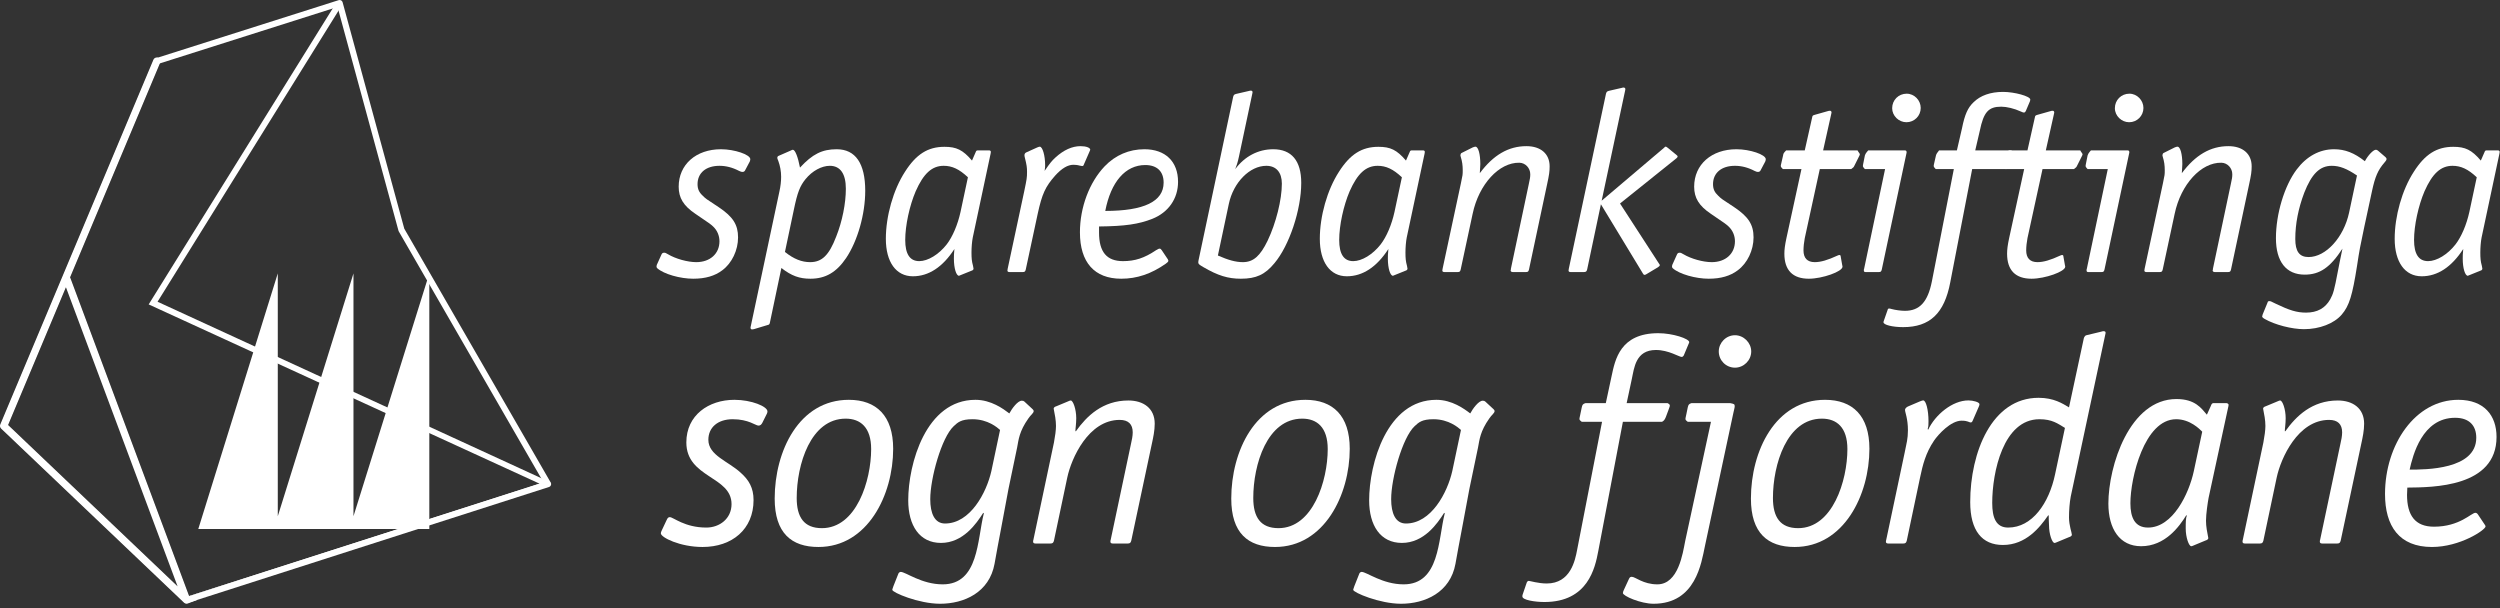 <?xml version="1.0" encoding="UTF-8"?>
<svg xmlns="http://www.w3.org/2000/svg" width="378" height="92" viewBox="0 0 378 92" fill="none">
  <rect x="0" y="0" width="378" height="92" fill="#333333" stroke="none"/>
  <path d="M28.221 91.195C28.104 91.195 27.988 91.15 27.902 91.067L0.237 64.736C0.097 64.603 0.054 64.398 0.129 64.221L23.283 9.066C23.335 8.94 23.441 8.844 23.57 8.802L51.214 0.022C51.334 -0.017 51.464 -0.004 51.576 0.057C51.687 0.117 51.768 0.221 51.802 0.342L61.128 34.578L83.269 72.96C83.34 73.081 83.35 73.228 83.3 73.358C83.249 73.489 83.143 73.59 83.009 73.633L28.363 91.173C28.316 91.187 28.269 91.195 28.221 91.195ZM1.108 64.285L28.341 90.206L82.179 72.925L60.294 34.99C60.275 34.955 60.259 34.918 60.249 34.88L51.034 1.052L24.055 9.622L1.108 64.285Z" fill="white"></path>
  <path d="M27.941 90.381L9.679 42.383L10.547 42.059L28.501 90.154L81.588 73.134L22.479 46.026L50.96 0.219L51.748 0.709L23.821 45.623L83.269 72.96L27.941 90.381Z" fill="white"></path>
  <path d="M53.445 78.055V41.339L42.001 78.055V41.337L29.98 79.987H64.912V41.339L53.445 78.055Z" fill="white"></path>
  <path d="M29.837 90.699L28.728 90.497L10.634 42.026C10.622 41.994 10.607 41.965 10.59 41.935L24.223 9.46C24.342 9.177 24.209 8.851 23.925 8.732C23.642 8.613 23.317 8.746 23.198 9.029L0.043 64.185C-0.046 64.397 0.005 64.644 0.173 64.803L27.837 91.134C27.944 91.235 28.082 91.287 28.221 91.287C28.25 91.287 28.276 91.266 28.305 91.262L28.32 91.275L29.837 90.699ZM1.218 64.261L9.967 43.421L26.855 88.663L1.218 64.261Z" fill="white"></path>
  <path d="M115.25 63.957C115.12 64.175 114.987 64.352 114.68 64.352C114.244 64.352 113.191 63.387 110.783 63.387C108.549 63.387 107.104 64.613 107.104 66.497C107.104 68.861 110.125 69.737 112.009 71.489C113.235 72.585 113.937 73.767 113.937 75.608C113.937 80.031 110.694 82.704 106.227 82.704C102.809 82.704 99.921 81.257 99.921 80.645C99.921 80.427 100.052 80.251 100.095 80.119L100.796 78.63C100.927 78.323 101.059 78.191 101.277 78.191C101.803 78.191 103.513 79.768 106.797 79.768C108.812 79.768 110.609 78.408 110.609 76.222C110.609 71.973 103.775 72.278 103.775 66.891C103.775 62.774 107.148 60.452 111.046 60.452C113.63 60.452 116.039 61.461 116.039 62.205C116.039 62.337 115.995 62.468 115.951 62.554L115.25 63.957Z" fill="white"></path>
  <path d="M135.047 67.855C135.047 74.818 131.192 82.704 123.747 82.704C119.673 82.704 117.132 80.6 117.132 75.387C117.132 68.206 120.811 60.452 128.345 60.452C132.505 60.452 135.047 62.862 135.047 67.855ZM127.863 63.299C122.564 63.299 120.462 70.221 120.462 75.301C120.462 78.191 121.558 79.857 124.272 79.857C129.484 79.857 131.719 72.672 131.719 67.899C131.719 64.613 130.096 63.299 127.863 63.299Z" fill="white"></path>
  <path d="M152.479 73.942C151.821 77.622 150.903 82.22 150.376 85.243C149.589 89.58 145.777 91.287 142.143 91.287C138.901 91.287 134.916 89.58 134.916 89.186C134.916 89.055 135.047 88.793 135.089 88.617L135.836 86.733C135.879 86.601 136.055 86.469 136.185 86.469C136.929 86.469 139.339 88.354 142.537 88.354C148.012 88.354 147.748 81.565 148.756 77.622L148.669 77.536C147.617 79.199 145.603 82.089 142.273 82.089C139.033 82.089 137.325 79.461 137.325 75.653C137.325 70.132 139.995 60.452 147.487 60.452C149.851 60.452 151.691 61.809 152.611 62.511C153.005 61.766 153.881 60.585 154.495 60.585C154.713 60.585 154.756 60.626 154.888 60.716L156.113 61.854C156.201 61.942 156.291 62.029 156.291 62.161C156.291 62.468 155.807 62.774 155.501 63.255C154.1 65.226 154.012 66.497 153.795 67.636L152.479 73.942ZM151.209 65.007C150.816 64.656 149.371 63.387 147.048 63.387C145.296 63.387 144.816 63.869 144.203 64.438C142.36 66.146 140.655 72.322 140.655 75.477C140.655 77.622 141.311 79.155 142.887 79.155C146.699 79.155 149.151 74.512 149.895 71.227L151.209 65.007Z" fill="white"></path>
  <path d="M159.359 66.903C159.535 65.983 159.664 65.021 159.664 64.407C159.664 63.532 159.491 62.655 159.315 61.781C159.315 61.605 159.535 61.474 159.709 61.43L161.287 60.774C161.547 60.687 161.723 60.554 161.899 60.554C162.249 60.554 162.728 61.868 162.728 63.225C162.728 64.101 162.599 64.8 162.599 65.195H162.685C164.305 62.919 166.713 60.554 170.611 60.554C172.885 60.554 174.593 61.736 174.593 64.057C174.593 65.107 174.375 66.116 174.156 67.121L171.047 81.744C170.96 82.048 170.873 82.179 170.52 82.179H168.245C168.027 82.179 167.896 82.092 167.896 81.918C167.896 81.83 167.896 81.699 167.939 81.611L171.003 67.121C171.133 66.552 171.267 65.94 171.267 65.369C171.267 64.144 170.611 63.488 169.295 63.488C164.569 63.488 161.985 69.309 161.373 72.199L159.359 81.744C159.272 82.048 159.183 82.179 158.833 82.179H156.557C156.339 82.179 156.207 82.092 156.207 81.918C156.207 81.83 156.207 81.699 156.251 81.611L159.359 66.903Z" fill="white"></path>
  <path d="M204.081 67.855C204.081 74.818 200.227 82.704 192.78 82.704C188.707 82.704 186.167 80.6 186.167 75.387C186.167 68.206 189.845 60.452 197.377 60.452C201.539 60.452 204.081 62.862 204.081 67.855ZM196.897 63.299C191.596 63.299 189.495 70.221 189.495 75.301C189.495 78.191 190.591 79.857 193.307 79.857C198.517 79.857 200.752 72.672 200.752 67.899C200.752 64.613 199.131 63.299 196.897 63.299Z" fill="white"></path>
  <path d="M222.168 73.942C221.512 77.622 220.592 82.22 220.067 85.243C219.28 89.58 215.469 91.287 211.833 91.287C208.591 91.287 204.607 89.58 204.607 89.186C204.607 89.055 204.737 88.793 204.78 88.617L205.527 86.733C205.569 86.601 205.744 86.469 205.876 86.469C206.621 86.469 209.029 88.354 212.228 88.354C217.701 88.354 217.437 81.565 218.447 77.622L218.36 77.536C217.308 79.199 215.293 82.089 211.965 82.089C208.723 82.089 207.015 79.461 207.015 75.653C207.015 70.132 209.685 60.452 217.177 60.452C219.541 60.452 221.383 61.809 222.301 62.511C222.696 61.766 223.572 60.585 224.184 60.585C224.404 60.585 224.447 60.626 224.577 60.716L225.804 61.854C225.893 61.942 225.98 62.029 225.98 62.161C225.98 62.468 225.499 62.774 225.192 63.255C223.792 65.226 223.701 66.497 223.483 67.636L222.168 73.942ZM220.899 65.007C220.505 64.656 219.06 63.387 216.739 63.387C214.987 63.387 214.505 63.869 213.891 64.438C212.051 66.146 210.344 72.322 210.344 75.477C210.344 77.622 211 79.155 212.577 79.155C216.389 79.155 218.84 74.512 219.585 71.227L220.899 65.007Z" fill="white"></path>
  <path d="M245.381 63.78L241.66 83.316C241.177 85.9 240.083 91.024 233.513 91.024C232.068 91.024 230.185 90.72 230.185 90.192C230.185 90.105 230.185 89.974 230.229 89.885L230.841 88.092C230.885 87.959 231.016 87.828 231.148 87.828C231.321 87.828 232.593 88.223 233.864 88.223C237.453 88.223 238.155 84.763 238.461 83.141L242.229 63.78H239.164C238.944 63.606 238.813 63.518 238.813 63.343C238.813 63.255 238.813 63.255 238.944 62.644L239.164 61.59C239.251 61.196 239.337 61.066 239.735 60.95H242.799L243.675 56.861C244.201 54.409 244.945 50.379 250.727 50.379C252.917 50.379 255.413 51.211 255.413 51.736C255.413 51.781 255.371 51.825 255.371 51.869L254.581 53.752C254.536 53.84 254.405 53.97 254.275 53.97C253.88 53.97 252.304 52.919 250.376 52.919C247.309 52.919 247.091 55.634 246.74 57.257L245.951 60.95H252.127C252.348 61.066 252.479 61.154 252.479 61.328C252.479 61.417 252.479 61.417 252.259 62.029L251.865 63.081C251.691 63.473 251.603 63.606 251.296 63.78H245.381Z" fill="white"></path>
  <path d="M257.776 82.614C257.249 85.068 256.417 91.287 250.024 91.287C248.052 91.287 245.381 90.105 245.381 89.667C245.381 89.534 245.468 89.316 245.513 89.23L246.301 87.521C246.432 87.215 246.608 87.215 246.739 87.215C247.264 87.215 248.447 88.354 250.593 88.354C253.791 88.354 254.448 83.579 254.797 81.828L258.697 63.78H255.191C254.973 63.606 254.84 63.518 254.84 63.343C254.84 63.255 254.84 63.255 254.973 62.644L255.191 61.59C255.28 61.196 255.367 61.066 255.761 60.949H261.587C262.2 61.066 262.288 61.11 262.288 61.417C262.288 61.679 262.156 62.029 262.068 62.511L257.776 82.614ZM262.332 55.591C260.975 55.591 259.879 54.495 259.879 53.138C259.879 51.825 260.975 50.686 262.332 50.686C263.647 50.686 264.784 51.825 264.784 53.138C264.784 54.495 263.647 55.591 262.332 55.591Z" fill="white"></path>
  <path d="M282.655 67.855C282.655 74.818 278.8 82.704 271.353 82.704C267.28 82.704 264.74 80.6 264.74 75.387C264.74 68.206 268.419 60.452 275.951 60.452C280.113 60.452 282.655 62.862 282.655 67.855ZM275.471 63.299C270.171 63.299 268.069 70.221 268.069 75.301C268.069 78.191 269.165 79.857 271.88 79.857C277.092 79.857 279.327 72.672 279.327 67.899C279.327 64.613 277.704 63.299 275.471 63.299Z" fill="white"></path>
  <path d="M287.997 68.384C288.26 67.068 288.479 66.368 288.479 65.053C288.479 63.304 288.04 62.339 288.04 61.989C288.04 61.725 288.304 61.551 288.479 61.462L290.229 60.716C290.364 60.674 290.625 60.542 290.8 60.542C291.195 60.542 291.589 61.943 291.589 63.696C291.589 64.134 291.589 64.528 291.457 64.879L291.544 64.966C292.596 62.734 295.18 60.542 297.632 60.542C298.333 60.542 299.297 60.806 299.297 61.111C299.297 61.244 299.252 61.374 299.167 61.551L298.291 63.563C298.204 63.784 298.115 63.873 297.984 63.873C297.676 63.873 297.589 63.607 296.583 63.607C294.963 63.607 293.079 65.667 292.42 66.632C291.151 68.515 290.713 70.311 290.317 72.193L288.304 81.744C288.216 82.048 288.128 82.179 287.777 82.179H285.5C285.283 82.179 285.149 82.092 285.149 81.918C285.149 81.829 285.149 81.829 285.283 81.216L287.997 68.384Z" fill="white"></path>
  <path d="M315.023 51.388C315.065 51.125 315.153 50.776 315.46 50.688L317.651 50.161C317.737 50.161 317.869 50.075 318.044 50.075C318.352 50.075 318.395 50.205 318.352 50.426L313.095 75.083C312.92 76.005 312.833 77.187 312.833 78.237C312.833 79.465 313.268 80.56 313.268 80.867C313.268 81.043 313.007 81.173 312.833 81.217L311.253 81.875C310.992 81.96 310.817 82.093 310.641 82.093C310.291 82.093 309.812 80.778 309.812 79.42C309.768 78.675 309.768 78.325 309.768 77.933H309.677C308.409 79.771 306.305 82.4 302.844 82.4C299.692 82.4 297.897 80.252 297.897 75.918C297.897 68.427 301.139 60.148 308.232 60.148C310.553 60.148 311.869 61.024 312.833 61.595L315.023 51.388ZM312.219 64.7C311.123 64.044 310.291 63.387 308.364 63.387C302.891 63.387 301.224 71.403 301.224 76.046C301.224 78.278 301.793 79.768 303.633 79.768C307.269 79.768 309.812 76.089 310.729 71.711L312.219 64.7Z" fill="white"></path>
  <path d="M333.94 75.271C333.809 75.973 333.547 77.726 333.547 78.732C333.547 79.608 333.723 80.484 333.897 81.361C333.897 81.537 333.681 81.668 333.504 81.712L331.928 82.367C331.664 82.455 331.489 82.588 331.315 82.588C330.963 82.588 330.481 81.272 330.481 79.915C330.481 79.038 330.481 78.292 330.655 77.989L330.568 77.9C329.519 79.608 327.371 82.588 323.735 82.588C320.493 82.588 318.787 79.959 318.787 76.147C318.787 70.455 321.983 60.336 329.08 60.336C331.928 60.336 332.847 61.737 333.681 62.702L334.293 61.345C334.337 61.212 334.423 60.949 334.685 60.949H336.613C336.789 60.949 336.964 61.08 336.964 61.212C336.964 61.345 336.919 61.475 336.876 61.693L333.94 75.271ZM332.977 65.27C332.583 64.876 331.137 63.387 329.036 63.387C324.217 63.387 322.116 72.278 322.116 76.089C322.116 78.237 322.773 79.768 324.788 79.768C328.511 79.768 330.963 74.688 331.707 71.227L332.977 65.27Z" fill="white"></path>
  <path d="M342.223 66.903C342.399 65.983 342.529 65.021 342.529 64.407C342.529 63.532 342.355 62.655 342.18 61.781C342.18 61.605 342.399 61.474 342.573 61.43L344.149 60.774C344.411 60.687 344.588 60.554 344.763 60.554C345.113 60.554 345.593 61.868 345.593 63.225C345.593 64.101 345.463 64.8 345.463 65.195H345.549C347.171 62.919 349.579 60.554 353.473 60.554C355.749 60.554 357.456 61.736 357.456 64.057C357.456 65.107 357.237 66.116 357.02 67.121L353.912 81.744C353.824 82.048 353.736 82.179 353.384 82.179H351.111C350.891 82.179 350.76 82.092 350.76 81.918C350.76 81.83 350.76 81.699 350.804 81.611L353.868 67.121C353.997 66.552 354.131 65.94 354.131 65.369C354.131 64.144 353.473 63.488 352.159 63.488C347.433 63.488 344.851 69.309 344.237 72.199L342.223 81.744C342.136 82.048 342.048 82.179 341.696 82.179H339.421C339.203 82.179 339.072 82.092 339.072 81.918C339.072 81.83 339.072 81.699 339.115 81.611L342.223 66.903Z" fill="white"></path>
  <path d="M375.725 79.374C375.771 79.461 375.815 79.506 375.815 79.594C375.815 80.119 371.96 82.704 367.711 82.704C362.759 82.704 360.615 79.55 360.615 74.688C360.615 67.244 365.168 60.452 371.695 60.452C375.593 60.452 377.477 62.818 377.477 66.061C377.477 73.682 367.841 73.682 363.987 73.724C363.987 74.118 363.944 74.468 363.944 74.818C363.944 77.93 365.168 79.636 368.019 79.636C371.915 79.636 373.665 77.536 374.28 77.536C374.455 77.536 374.587 77.665 374.673 77.798L375.725 79.374ZM374.412 66.191C374.412 64.352 373.359 63.169 371.213 63.169C366.221 63.169 364.819 68.861 364.336 71.008C366.745 71.008 374.412 71.008 374.412 66.191Z" fill="white"></path>
  <path d="M113.369 24.415L112.675 25.725C112.597 25.918 112.443 25.996 112.251 25.996C112.096 25.996 112.02 25.957 111.75 25.841C110.71 25.302 109.746 25.07 108.783 25.07C106.74 25.07 105.469 26.149 105.469 27.845C105.469 28.578 105.699 29.078 106.24 29.578C106.702 30.041 106.702 30.041 108.706 31.351C110.825 32.776 111.595 33.972 111.595 35.899C111.595 37.825 110.671 39.789 109.207 40.87C108.089 41.717 106.663 42.142 104.814 42.142C102.848 42.142 100.382 41.448 99.38 40.561C99.303 40.483 99.264 40.407 99.264 40.291L99.303 40.06L100.035 38.442C100.113 38.288 100.228 38.211 100.421 38.211C100.575 38.211 100.691 38.249 100.999 38.442C102.154 39.135 103.966 39.636 105.277 39.636C107.357 39.636 108.783 38.364 108.783 36.477C108.783 35.629 108.436 34.819 107.82 34.242C107.395 33.857 107.395 33.857 105.121 32.315C103.35 31.121 102.617 29.925 102.617 28.229C102.617 24.878 105.238 22.566 109.014 22.566C111.057 22.566 113.445 23.375 113.445 24.069C113.445 24.146 113.407 24.337 113.369 24.415Z" fill="white"></path>
  <path d="M127.932 39.019C126.468 41.177 124.811 42.142 122.537 42.142C120.881 42.142 119.687 41.717 118.145 40.522L116.411 48.769C116.372 49.038 116.256 49.116 116.025 49.155L113.982 49.771C113.79 49.81 113.79 49.81 113.713 49.81C113.559 49.81 113.482 49.694 113.482 49.578C113.482 49.5 113.482 49.424 113.521 49.309L117.837 29C118.029 28.154 118.107 27.383 118.107 26.727C118.107 25.918 117.952 25.07 117.682 24.337C117.566 24.03 117.528 23.992 117.528 23.875C117.528 23.721 117.605 23.606 117.721 23.568L119.57 22.759C119.725 22.682 119.801 22.643 119.879 22.643C120.225 22.643 120.649 23.721 120.958 25.34C122.845 23.298 124.309 22.566 126.507 22.566C129.359 22.566 130.823 24.724 130.823 28.846C130.823 32.392 129.667 36.438 127.932 39.019ZM125.467 25.07C124.233 25.07 122.807 25.841 121.805 27.074C120.958 28.114 120.572 29.078 120.033 31.698L118.684 38.095C120.033 39.173 121.228 39.636 122.499 39.636C124.272 39.636 125.351 38.595 126.429 35.783C127.355 33.47 127.893 30.735 127.893 28.539C127.893 26.264 127.047 25.07 125.467 25.07Z" fill="white"></path>
  <path d="M149.779 23.238L147.081 35.917C146.965 36.494 146.889 37.419 146.889 38.15C146.889 39.037 146.928 39.499 147.12 40.193C147.159 40.348 147.197 40.541 147.197 40.617C147.197 40.733 147.12 40.848 147.004 40.887L145.193 41.619C145.04 41.697 145.04 41.697 145.001 41.697C144.577 41.697 144.229 40.541 144.229 39.115C144.229 38.729 144.229 38.382 144.307 37.65C142.535 40.386 140.415 41.774 138.025 41.774C135.483 41.774 133.941 39.615 133.941 36.109C133.941 32.68 135.059 28.71 136.832 25.974C138.527 23.314 140.299 22.198 142.804 22.198C144.616 22.198 145.579 22.659 146.965 24.279L147.505 23.046C147.62 22.737 147.66 22.737 147.968 22.737H149.548C149.701 22.737 149.817 22.814 149.817 22.969L149.779 23.238ZM142.689 25.07C140.916 25.07 139.644 26.225 138.451 28.923C137.525 31.082 136.871 34.087 136.871 36.284C136.871 38.403 137.564 39.483 138.989 39.483C140.299 39.483 141.956 38.48 143.152 36.939C144.036 35.783 144.808 33.972 145.232 32.044L146.349 26.805C145.04 25.571 143.96 25.07 142.689 25.07Z" fill="white"></path>
  <path d="M164.805 22.755L163.881 24.875C163.843 25.028 163.765 25.106 163.612 25.106C163.572 25.106 163.572 25.106 163.187 25.028C162.995 24.952 162.493 24.913 162.3 24.913C161.452 24.913 160.528 25.453 159.525 26.569C158.063 28.227 157.561 29.306 156.905 32.311L155.095 40.75C155.017 41.059 154.94 41.135 154.632 41.135H152.629C152.436 41.135 152.321 41.059 152.321 40.905C152.321 40.866 152.321 40.828 152.36 40.635L154.864 28.92C155.248 27.071 155.287 26.879 155.287 25.992C155.287 25.336 155.248 24.989 154.94 23.757C154.901 23.642 154.901 23.526 154.901 23.448C154.901 23.255 155.017 23.101 155.209 23.025L156.829 22.293C157.021 22.216 157.137 22.177 157.213 22.177C157.637 22.177 158.024 23.526 158.024 24.952C158.024 25.182 158.024 25.375 157.947 25.837C158.795 24.604 159.025 24.334 159.603 23.795C160.836 22.678 162.108 22.099 163.379 22.099C164.228 22.099 164.844 22.332 164.844 22.639C164.844 22.678 164.844 22.678 164.805 22.755Z" fill="white"></path>
  <path d="M174.23 33.086C172.186 33.895 170.105 34.203 166.175 34.242V34.511V35.166C166.175 38.095 167.331 39.483 169.798 39.483C171.608 39.483 173.035 39.019 174.807 37.825C175.076 37.672 175.192 37.594 175.345 37.594C175.461 37.594 175.539 37.672 175.653 37.825L176.58 39.211C176.618 39.289 176.656 39.367 176.656 39.405C176.656 39.56 176.58 39.636 176.272 39.867C174.076 41.409 171.916 42.142 169.527 42.142C165.481 42.142 163.286 39.674 163.286 35.128C163.286 31.351 164.711 27.574 167.023 25.147C168.641 23.453 170.723 22.566 173.035 22.566C176.195 22.566 178.121 24.415 178.121 27.498C178.121 30.041 176.656 32.121 174.23 33.086ZM173.167 24.954C170.16 24.954 167.964 27.498 167.116 31.892C172.972 31.892 175.94 30.466 175.94 27.613C175.94 25.918 174.939 24.954 173.167 24.954Z" fill="white"></path>
  <path d="M192.701 39.789C191.275 41.525 189.925 42.142 187.615 42.142C185.688 42.142 184.145 41.678 181.911 40.368C181.256 39.983 181.179 39.906 181.179 39.636L181.217 39.367L186.457 14.627C186.535 14.358 186.612 14.281 186.883 14.204L188.885 13.742C188.924 13.704 189.079 13.704 189.156 13.704C189.271 13.704 189.387 13.781 189.387 13.934C189.387 13.973 189.387 14.01 189.348 14.165L187.344 23.606C187.152 24.569 186.921 25.186 186.765 25.571C188.192 23.645 190.233 22.566 192.507 22.566C195.283 22.566 196.747 24.3 196.747 27.651C196.747 31.737 194.936 37.132 192.701 39.789ZM191.468 25.07C188.963 25.07 186.496 27.574 185.803 30.811L184.145 38.634C185.725 39.328 186.844 39.636 187.923 39.636C189.503 39.636 190.541 38.711 191.66 36.399C192.932 33.741 193.817 30.195 193.817 27.768C193.817 26.072 192.971 25.07 191.468 25.07Z" fill="white"></path>
  <path d="M215.395 23.238L212.697 35.917C212.583 36.494 212.505 37.419 212.505 38.15C212.505 39.037 212.544 39.499 212.736 40.193C212.775 40.348 212.813 40.541 212.813 40.617C212.813 40.733 212.736 40.848 212.621 40.887L210.809 41.619C210.656 41.697 210.656 41.697 210.616 41.697C210.193 41.697 209.845 40.541 209.845 39.115C209.845 38.729 209.845 38.382 209.923 37.65C208.151 40.386 206.031 41.774 203.641 41.774C201.099 41.774 199.557 39.615 199.557 36.109C199.557 32.68 200.676 28.71 202.448 25.974C204.143 23.314 205.915 22.198 208.42 22.198C210.232 22.198 211.195 22.659 212.583 24.279L213.121 23.046C213.237 22.737 213.276 22.737 213.584 22.737H215.164C215.317 22.737 215.433 22.814 215.433 22.969L215.395 23.238ZM208.305 25.07C206.532 25.07 205.26 26.225 204.065 28.923C203.141 31.082 202.487 34.087 202.487 36.284C202.487 38.403 203.18 39.483 204.607 39.483C205.915 39.483 207.572 38.48 208.767 36.939C209.653 35.783 210.424 33.972 210.848 32.044L211.965 26.805C210.656 25.571 209.576 25.07 208.305 25.07Z" fill="white"></path>
  <path d="M233.919 27.88L231.183 40.75C231.105 41.059 231.028 41.135 230.72 41.135H228.717C228.524 41.135 228.409 41.021 228.409 40.905C228.409 40.866 228.409 40.788 228.448 40.75V40.635L231.144 27.88C231.336 26.996 231.376 26.802 231.376 26.342C231.377 25.423 230.657 24.627 229.739 24.605C226.661 24.534 223.601 27.872 222.667 32.311L220.856 40.75C220.779 41.059 220.703 41.135 220.395 41.135H218.388C218.196 41.135 218.08 41.059 218.08 40.905L218.12 40.635L220.895 27.687C221.164 26.415 221.164 26.415 221.164 25.722C221.164 25.028 221.087 24.412 220.856 23.681C220.817 23.564 220.817 23.487 220.817 23.448C220.817 23.333 220.895 23.179 220.972 23.14L222.667 22.293C222.86 22.216 222.975 22.177 223.091 22.177C223.515 22.177 223.823 23.294 223.823 24.797C223.823 25.106 223.784 25.414 223.745 26.185C225.787 23.448 228.063 22.099 230.797 22.099C232.956 22.099 234.304 23.255 234.304 25.143C234.304 25.953 234.227 26.454 233.919 27.88Z" fill="white"></path>
  <path d="M253.502 23.91L244.948 30.771L250.843 39.864C250.959 40.018 250.959 40.018 250.959 40.095C250.959 40.211 250.881 40.249 250.689 40.405L248.955 41.444C248.84 41.521 248.763 41.56 248.647 41.56C248.57 41.56 248.494 41.521 248.415 41.367L242.057 30.886L239.976 40.75C239.899 41.059 239.784 41.135 239.476 41.135H237.472C237.279 41.135 237.164 41.059 237.164 40.905C237.164 40.828 237.164 40.828 237.203 40.635L242.828 14.161C242.905 13.893 242.983 13.816 243.252 13.738L245.256 13.276C245.295 13.237 245.448 13.237 245.525 13.237C245.64 13.237 245.756 13.354 245.756 13.468C245.756 13.507 245.756 13.507 245.718 13.7L242.172 30.345L251.575 22.369C251.768 22.177 251.768 22.177 251.883 22.177C251.922 22.177 251.999 22.216 252.191 22.369L253.502 23.448C253.618 23.526 253.656 23.604 253.656 23.642C253.656 23.757 253.579 23.834 253.502 23.91Z" fill="white"></path>
  <path d="M266.909 24.415L266.216 25.725C266.139 25.918 265.985 25.996 265.792 25.996C265.637 25.996 265.56 25.957 265.291 25.841C264.251 25.302 263.287 25.07 262.324 25.07C260.281 25.07 259.009 26.149 259.009 27.845C259.009 28.578 259.241 29.078 259.78 29.578C260.244 30.041 260.244 30.041 262.247 31.351C264.367 32.776 265.136 33.972 265.136 35.899C265.136 37.825 264.212 39.789 262.748 40.87C261.629 41.717 260.203 42.142 258.355 42.142C256.391 42.142 253.923 41.448 252.921 40.561C252.845 40.483 252.805 40.407 252.805 40.291L252.845 40.06L253.576 38.442C253.653 38.288 253.769 38.211 253.961 38.211C254.116 38.211 254.231 38.249 254.54 38.442C255.696 39.135 257.507 39.636 258.817 39.636C260.899 39.636 262.324 38.364 262.324 36.477C262.324 35.629 261.976 34.819 261.36 34.242C260.936 33.857 260.936 33.857 258.663 32.315C256.891 31.121 256.157 29.925 256.157 28.229C256.157 24.878 258.779 22.566 262.556 22.566C264.597 22.566 266.985 23.375 266.985 24.069C266.985 24.146 266.948 24.337 266.909 24.415Z" fill="white"></path>
  <path d="M281.088 23.645L280.395 25.031C280.279 25.302 280.203 25.34 279.895 25.567H275.153L272.88 36.013C272.765 36.591 272.688 37.323 272.688 37.864C272.688 39.019 273.265 39.636 274.384 39.636C275.308 39.636 276.349 39.328 277.852 38.634C277.929 38.595 278.044 38.556 278.121 38.556C278.237 38.556 278.315 38.634 278.315 38.789L278.545 40.099C278.584 40.215 278.584 40.291 278.584 40.33C278.584 41.062 275.539 42.142 273.496 42.142C271.069 42.142 269.797 40.87 269.797 38.364C269.797 37.748 269.876 37.093 270.107 36.013L272.38 25.567H269.567C269.373 25.34 269.259 25.263 269.259 25.108C269.259 25.031 269.259 24.954 269.297 24.839L269.605 23.492C269.643 23.182 269.72 23.105 270.068 22.737H272.88L273.999 17.749C274.037 17.479 274.113 17.441 274.384 17.363L276.425 16.785C276.465 16.747 276.657 16.747 276.696 16.747C276.849 16.747 276.927 16.863 276.927 17.018C276.927 17.056 276.927 17.056 276.888 17.21L275.656 22.737H280.857C281.049 23.105 281.203 23.182 281.203 23.336C281.203 23.414 281.203 23.414 281.088 23.645Z" fill="white"></path>
  <path d="M288.244 23.236L284.525 40.752C284.449 41.06 284.372 41.135 284.065 41.135H282.072C281.887 41.135 281.813 41.063 281.813 40.878C281.813 40.804 281.813 40.692 281.851 40.656L285.024 25.567H281.973C281.973 25.567 281.665 25.263 281.665 25.108C281.665 25.07 281.665 25.031 281.704 24.839L281.973 23.492C282.051 23.182 282.475 22.737 282.475 22.737H287.975C288.205 22.737 288.281 22.813 288.281 23.045C288.281 23.083 288.281 23.083 288.244 23.236ZM288.255 18.481C287.097 18.481 286.096 17.518 286.096 16.361C286.096 15.128 287.059 14.165 288.292 14.165C289.449 14.165 290.412 15.167 290.412 16.324C290.412 17.518 289.449 18.481 288.255 18.481Z" fill="white"></path>
  <path d="M306.941 15.282L306.285 16.824C306.208 16.94 306.132 17.018 306.016 17.018C305.9 17.018 305.824 16.979 305.555 16.863C304.552 16.4 303.396 16.13 302.587 16.13C300.66 16.13 299.928 16.94 299.351 19.751L298.656 22.737H304.128C304.32 23.105 304.436 23.182 304.436 23.336C304.436 23.414 304.436 23.453 304.359 23.645L303.82 24.993C303.667 25.34 303.667 25.34 303.359 25.567H298.193L294.88 42.681C293.993 47.381 291.797 49.462 287.752 49.462C286.133 49.462 284.784 49.116 284.784 48.73C284.784 48.692 284.784 48.577 284.823 48.538L285.401 46.88C285.44 46.689 285.517 46.65 285.632 46.65C285.709 46.65 285.787 46.65 286.017 46.726C286.595 46.88 287.444 46.996 288.021 46.996C290.256 46.996 291.489 45.647 292.105 42.526L295.42 25.567H292.684C292.491 25.34 292.376 25.263 292.376 25.07C292.376 25.031 292.376 25.031 292.413 24.839L292.721 23.492C292.799 23.221 292.915 23.105 293.185 22.737H295.883L296.652 19.406C297.077 17.286 297.539 16.285 298.387 15.475C299.428 14.436 300.969 13.895 302.857 13.895C304.592 13.895 306.98 14.55 306.98 15.052L306.941 15.282Z" fill="white"></path>
  <path d="M314.763 23.645L314.068 25.031C313.953 25.302 313.876 25.34 313.568 25.567H308.829L306.553 36.013C306.439 36.591 306.361 37.323 306.361 37.864C306.361 39.019 306.941 39.636 308.057 39.636C308.983 39.636 310.023 39.328 311.525 38.634C311.603 38.595 311.719 38.556 311.795 38.556C311.911 38.556 311.988 38.634 311.988 38.789L312.219 40.099C312.259 40.215 312.259 40.291 312.259 40.33C312.259 41.062 309.215 42.142 307.172 42.142C304.744 42.142 303.472 40.87 303.472 38.364C303.472 37.748 303.549 37.093 303.78 36.013L306.053 25.567H303.241C303.049 25.34 302.933 25.263 302.933 25.108C302.933 25.031 302.933 24.954 302.972 24.839L303.28 23.492C303.317 23.182 303.395 23.105 303.741 22.737H306.553L307.672 17.749C307.711 17.479 307.788 17.441 308.057 17.363L310.1 16.785C310.139 16.747 310.331 16.747 310.369 16.747C310.524 16.747 310.601 16.863 310.601 17.018C310.601 17.056 310.601 17.056 310.563 17.21L309.329 22.737H314.532C314.724 23.105 314.879 23.182 314.879 23.336C314.879 23.414 314.879 23.414 314.763 23.645Z" fill="white"></path>
  <path d="M321.917 23.236L318.199 40.752C318.123 41.06 318.047 41.135 317.74 41.135H315.745C315.561 41.135 315.488 41.063 315.488 40.878C315.488 40.804 315.488 40.692 315.524 40.656L318.697 25.567H315.648C315.648 25.567 315.339 25.263 315.339 25.108C315.339 25.07 315.339 25.031 315.377 24.839L315.648 23.492C315.724 23.182 316.148 22.737 316.148 22.737H321.648C321.879 22.737 321.956 22.813 321.956 23.045C321.956 23.083 321.956 23.083 321.917 23.236ZM321.929 18.481C320.773 18.481 319.769 17.518 319.769 16.361C319.769 15.128 320.733 14.165 321.967 14.165C323.123 14.165 324.087 15.167 324.087 16.324C324.087 17.518 323.123 18.481 321.929 18.481Z" fill="white"></path>
  <path d="M340.065 27.88L337.329 40.75C337.252 41.059 337.176 41.135 336.868 41.135H334.863C334.671 41.135 334.555 41.021 334.555 40.905C334.555 40.866 334.555 40.788 334.595 40.75V40.635L337.291 27.88C337.484 26.996 337.523 26.802 337.523 26.342C337.524 25.424 336.804 24.627 335.887 24.605C332.808 24.533 329.748 27.871 328.813 32.311L327.003 40.75C326.925 41.059 326.848 41.135 326.54 41.135H324.536C324.343 41.135 324.228 41.059 324.228 40.905L324.267 40.635L327.041 27.687C327.311 26.415 327.311 26.415 327.311 25.722C327.311 25.028 327.233 24.412 327.003 23.681C326.964 23.564 326.964 23.487 326.964 23.448C326.964 23.333 327.041 23.179 327.119 23.14L328.813 22.293C329.007 22.216 329.121 22.177 329.237 22.177C329.661 22.177 329.969 23.294 329.969 24.797C329.969 25.106 329.931 25.414 329.892 26.185C331.935 23.448 334.209 22.099 336.944 22.099C339.101 22.099 340.451 23.255 340.451 25.143C340.451 25.953 340.373 26.454 340.065 27.88Z" fill="white"></path>
  <path d="M360.536 24.569C359.535 25.725 359.111 26.727 358.648 28.884L357.453 34.435C356.837 37.362 356.761 37.711 356.375 40.254C355.681 44.646 355.219 46.226 354.063 47.575C352.907 48.922 350.709 49.771 348.36 49.771C346.548 49.771 343.967 49.116 342.425 48.228C342.156 48.075 342.04 47.96 342.04 47.844C342.079 47.651 342.117 47.536 342.117 47.536L342.848 45.763C342.888 45.571 342.964 45.532 343.119 45.532C343.312 45.532 343.312 45.532 344.083 45.918C346.163 46.92 347.281 47.267 348.668 47.267C350.363 47.267 351.559 46.611 352.328 45.262C352.791 44.414 352.947 43.875 353.485 41.023C353.677 39.983 353.831 39.289 354.179 37.594C352.328 40.445 350.748 41.525 348.475 41.525C345.663 41.525 344.121 39.56 344.121 36.013C344.121 32.354 345.393 28.114 347.243 25.647C348.745 23.645 350.709 22.566 352.907 22.566C354.563 22.566 355.951 23.105 357.569 24.376C358.032 23.492 358.841 22.643 359.227 22.643C359.343 22.643 359.457 22.682 359.573 22.797L360.691 23.76C360.807 23.875 360.845 23.953 360.845 24.03C360.845 24.146 360.807 24.261 360.536 24.569ZM352.559 25.07C350.748 25.07 349.516 26.302 348.397 29.155C347.512 31.505 347.048 33.819 347.048 36.13C347.048 38.018 347.667 38.866 349.055 38.866C351.673 38.866 354.371 35.899 355.18 32.16L356.375 26.535C354.835 25.494 353.755 25.07 352.559 25.07Z" fill="white"></path>
  <path d="M377.912 23.238L375.216 35.917C375.1 36.494 375.024 37.419 375.024 38.15C375.024 39.037 375.063 39.499 375.255 40.193C375.293 40.348 375.332 40.541 375.332 40.617C375.332 40.733 375.255 40.848 375.139 40.887L373.328 41.619C373.175 41.697 373.175 41.697 373.136 41.697C372.712 41.697 372.365 40.541 372.365 39.115C372.365 38.729 372.365 38.382 372.443 37.65C370.669 40.386 368.551 41.774 366.16 41.774C363.617 41.774 362.076 39.615 362.076 36.109C362.076 32.68 363.193 28.71 364.967 25.974C366.663 23.314 368.435 22.198 370.939 22.198C372.751 22.198 373.713 22.659 375.1 24.279L375.64 23.046C375.755 22.737 375.793 22.737 376.103 22.737H377.681C377.836 22.737 377.953 22.814 377.953 22.969L377.912 23.238ZM370.823 25.07C369.051 25.07 367.779 26.225 366.585 28.923C365.66 31.082 365.005 34.087 365.005 36.284C365.005 38.403 365.697 39.483 367.124 39.483C368.435 39.483 370.092 38.48 371.285 36.939C372.171 35.783 372.943 33.972 373.367 32.044L374.484 26.805C373.175 25.571 372.095 25.07 370.823 25.07Z" fill="white"></path>
</svg>

